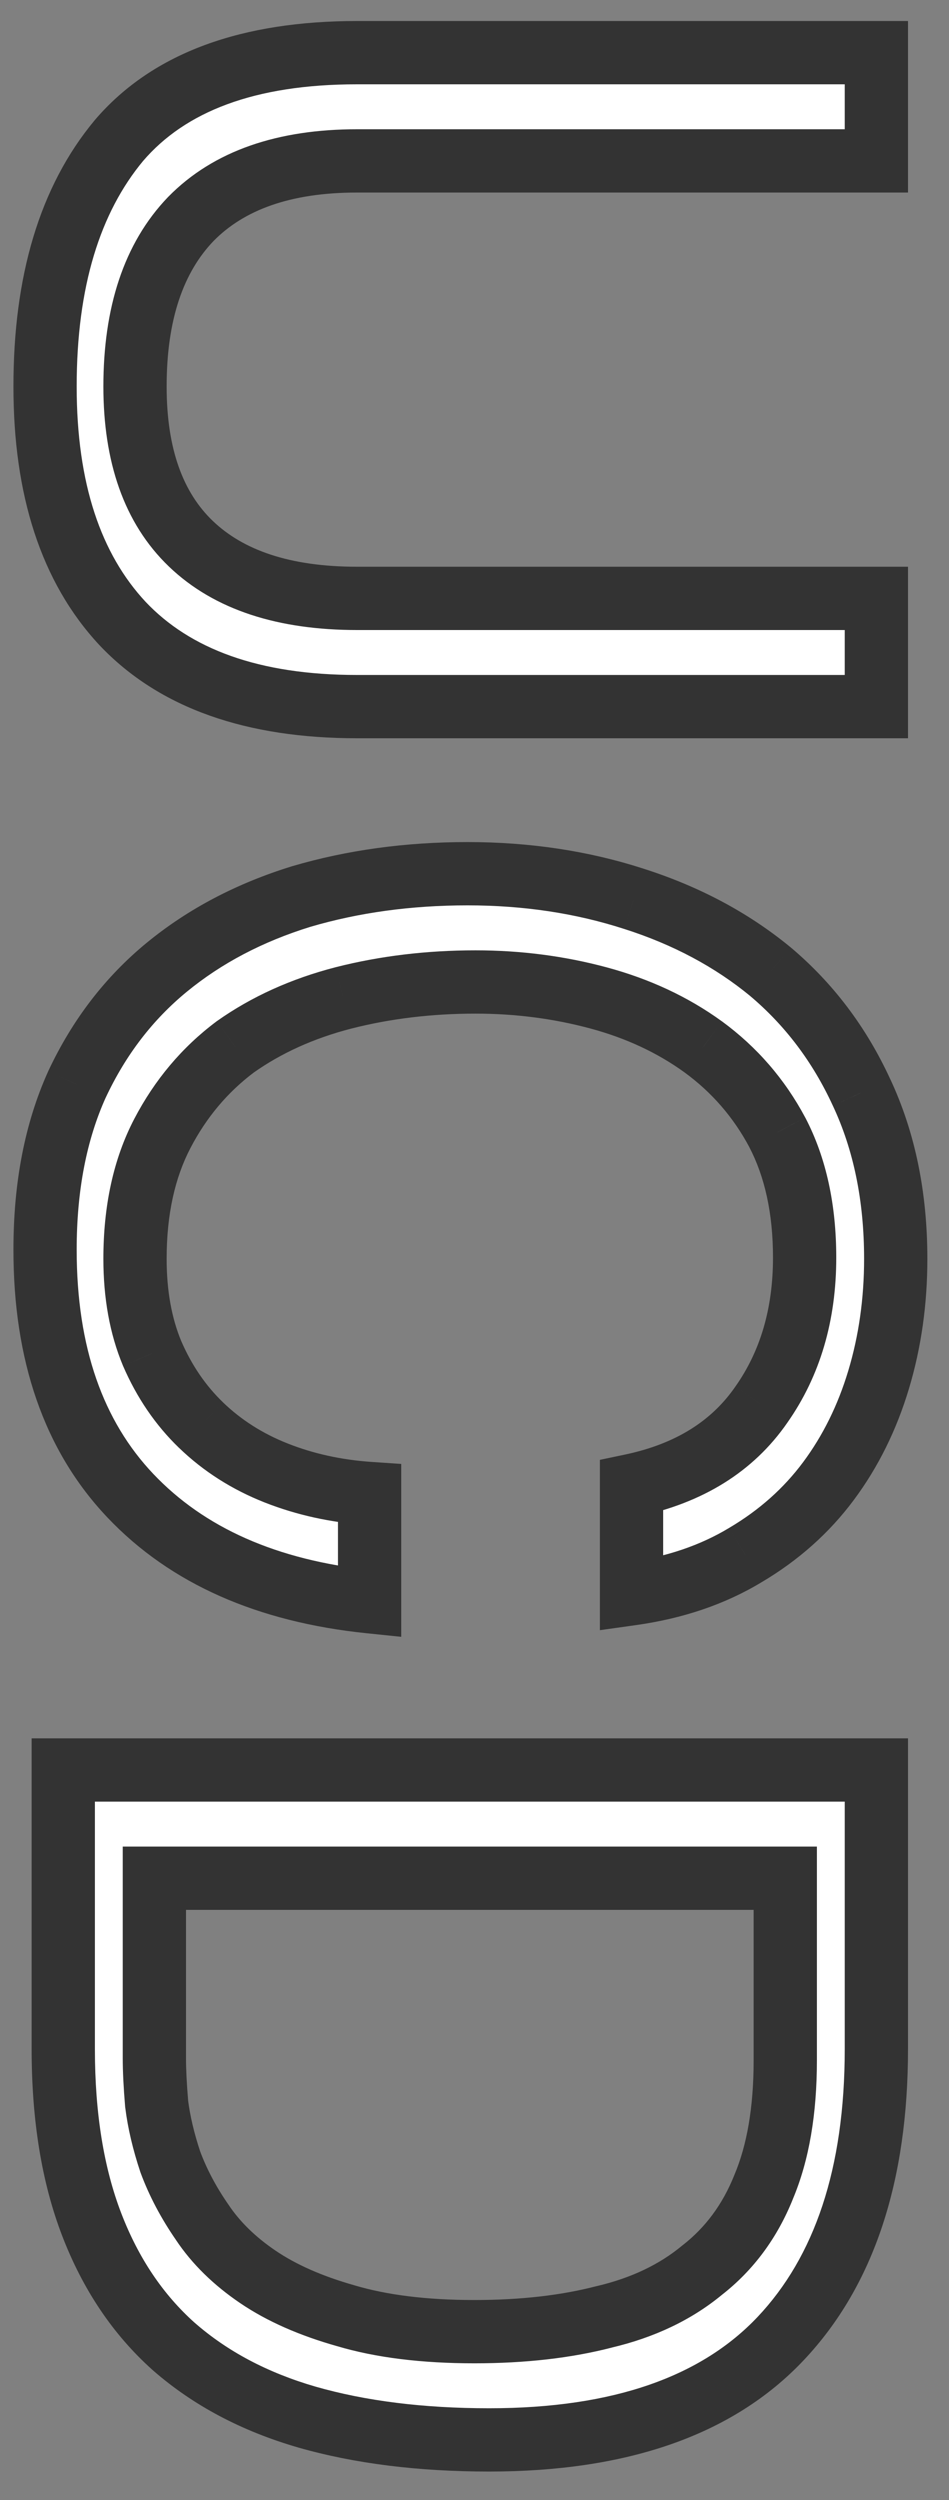 <svg width="30" height="79" viewBox="0 0 30 79" fill="none" xmlns="http://www.w3.org/2000/svg">
<rect x="0" y="0" width="30" height="79" fill="#808080" stroke="none"/>
<mask id="path-1-outside-1_10836_10691" maskUnits="userSpaceOnUse" x="-3.49691e-06" y="-1.61732e-06" width="30" height="79" fill="black">
<rect fill="white" x="-3.49691e-06" y="-1.61732e-06" width="30" height="79"/>
<path d="M11.288 22.328C8 22.328 5.528 21.452 3.872 19.7C2.24 17.948 1.424 15.452 1.424 12.212C1.424 8.9 2.204 6.308 3.764 4.436C5.348 2.588 7.856 1.664 11.288 1.664L27.704 1.664L27.704 5.084L11.288 5.084C8.984 5.084 7.232 5.696 6.032 6.92C4.856 8.144 4.268 9.908 4.268 12.212C4.268 14.396 4.856 16.052 6.032 17.18C7.232 18.332 8.984 18.908 11.288 18.908L27.704 18.908L27.704 22.328L11.288 22.328ZM19.964 46.941C21.788 46.556 23.156 45.705 24.068 44.385C24.98 43.089 25.436 41.541 25.436 39.74C25.436 38.205 25.148 36.885 24.572 35.781C23.996 34.7 23.216 33.8 22.232 33.081C21.272 32.385 20.168 31.869 18.92 31.532C17.672 31.197 16.376 31.029 15.032 31.029C13.568 31.029 12.176 31.197 10.856 31.532C9.56 31.869 8.42 32.385 7.436 33.081C6.476 33.8 5.708 34.712 5.132 35.816C4.556 36.92 4.268 38.24 4.268 39.776C4.268 40.904 4.448 41.901 4.808 42.764C5.192 43.653 5.708 44.408 6.356 45.032C7.028 45.681 7.82 46.184 8.732 46.544C9.644 46.904 10.628 47.12 11.684 47.193L11.684 50.612C8.444 50.276 5.924 49.16 4.124 47.264C2.324 45.368 1.424 42.776 1.424 39.489C1.424 37.496 1.76 35.757 2.432 34.269C3.128 32.781 4.076 31.544 5.276 30.561C6.476 29.576 7.892 28.832 9.524 28.328C11.156 27.849 12.908 27.608 14.78 27.608C16.652 27.608 18.404 27.872 20.036 28.401C21.692 28.928 23.132 29.697 24.356 30.704C25.58 31.736 26.54 33.008 27.236 34.52C27.956 36.056 28.316 37.809 28.316 39.776C28.316 41.12 28.136 42.392 27.776 43.593C27.416 44.792 26.888 45.861 26.192 46.797C25.496 47.733 24.62 48.513 23.564 49.136C22.532 49.761 21.332 50.169 19.964 50.361L19.964 46.941ZM4.88 59.349L4.88 65.037C4.88 65.421 4.904 65.901 4.952 66.477C5.024 67.053 5.168 67.665 5.384 68.313C5.624 68.961 5.96 69.597 6.392 70.221C6.824 70.869 7.412 71.445 8.156 71.949C8.9 72.453 9.824 72.861 10.928 73.173C12.056 73.509 13.412 73.677 14.996 73.677C16.532 73.677 17.9 73.521 19.1 73.209C20.324 72.921 21.356 72.429 22.196 71.733C23.06 71.061 23.708 70.185 24.14 69.105C24.596 68.025 24.824 66.693 24.824 65.109L24.824 59.349L4.88 59.349ZM27.704 55.929L27.704 64.749C27.704 68.709 26.696 71.757 24.68 73.893C22.664 76.029 19.592 77.097 15.464 77.097C13.304 77.097 11.384 76.857 9.704 76.377C8.048 75.897 6.644 75.153 5.492 74.145C4.364 73.137 3.5 71.853 2.9 70.293C2.3 68.733 2 66.885 2 64.749L2 55.929L27.704 55.929Z"/>
</mask>
<path d="M11.288 22.328C8 22.328 5.528 21.452 3.872 19.7C2.24 17.948 1.424 15.452 1.424 12.212C1.424 8.9 2.204 6.308 3.764 4.436C5.348 2.588 7.856 1.664 11.288 1.664L27.704 1.664L27.704 5.084L11.288 5.084C8.984 5.084 7.232 5.696 6.032 6.92C4.856 8.144 4.268 9.908 4.268 12.212C4.268 14.396 4.856 16.052 6.032 17.18C7.232 18.332 8.984 18.908 11.288 18.908L27.704 18.908L27.704 22.328L11.288 22.328ZM19.964 46.941C21.788 46.556 23.156 45.705 24.068 44.385C24.98 43.089 25.436 41.541 25.436 39.74C25.436 38.205 25.148 36.885 24.572 35.781C23.996 34.7 23.216 33.8 22.232 33.081C21.272 32.385 20.168 31.869 18.92 31.532C17.672 31.197 16.376 31.029 15.032 31.029C13.568 31.029 12.176 31.197 10.856 31.532C9.56 31.869 8.42 32.385 7.436 33.081C6.476 33.8 5.708 34.712 5.132 35.816C4.556 36.92 4.268 38.24 4.268 39.776C4.268 40.904 4.448 41.901 4.808 42.764C5.192 43.653 5.708 44.408 6.356 45.032C7.028 45.681 7.82 46.184 8.732 46.544C9.644 46.904 10.628 47.12 11.684 47.193L11.684 50.612C8.444 50.276 5.924 49.16 4.124 47.264C2.324 45.368 1.424 42.776 1.424 39.489C1.424 37.496 1.76 35.757 2.432 34.269C3.128 32.781 4.076 31.544 5.276 30.561C6.476 29.576 7.892 28.832 9.524 28.328C11.156 27.849 12.908 27.608 14.78 27.608C16.652 27.608 18.404 27.872 20.036 28.401C21.692 28.928 23.132 29.697 24.356 30.704C25.58 31.736 26.54 33.008 27.236 34.52C27.956 36.056 28.316 37.809 28.316 39.776C28.316 41.12 28.136 42.392 27.776 43.593C27.416 44.792 26.888 45.861 26.192 46.797C25.496 47.733 24.62 48.513 23.564 49.136C22.532 49.761 21.332 50.169 19.964 50.361L19.964 46.941ZM4.88 59.349L4.88 65.037C4.88 65.421 4.904 65.901 4.952 66.477C5.024 67.053 5.168 67.665 5.384 68.313C5.624 68.961 5.96 69.597 6.392 70.221C6.824 70.869 7.412 71.445 8.156 71.949C8.9 72.453 9.824 72.861 10.928 73.173C12.056 73.509 13.412 73.677 14.996 73.677C16.532 73.677 17.9 73.521 19.1 73.209C20.324 72.921 21.356 72.429 22.196 71.733C23.06 71.061 23.708 70.185 24.14 69.105C24.596 68.025 24.824 66.693 24.824 65.109L24.824 59.349L4.88 59.349ZM27.704 55.929L27.704 64.749C27.704 68.709 26.696 71.757 24.68 73.893C22.664 76.029 19.592 77.097 15.464 77.097C13.304 77.097 11.384 76.857 9.704 76.377C8.048 75.897 6.644 75.153 5.492 74.145C4.364 73.137 3.5 71.853 2.9 70.293C2.3 68.733 2 66.885 2 64.749L2 55.929L27.704 55.929Z" fill="white"/>
<path d="M3.872 19.7L3.14 20.382L3.145 20.387L3.872 19.7ZM3.764 4.436L3.005 3.785L2.996 3.796L3.764 4.436ZM27.704 1.664L28.704 1.664L28.704 0.664L27.704 0.664L27.704 1.664ZM27.704 5.084L27.704 6.084L28.704 6.084L28.704 5.084L27.704 5.084ZM6.032 6.92L5.318 6.22L5.311 6.227L6.032 6.92ZM6.032 17.18L6.725 16.459L6.724 16.458L6.032 17.18ZM27.704 18.908L28.704 18.908L28.704 17.908L27.704 17.908L27.704 18.908ZM27.704 22.328L27.704 23.328L28.704 23.328L28.704 22.328L27.704 22.328ZM11.288 21.328C8.172 21.328 6.005 20.501 4.599 19.013L3.145 20.387C5.051 22.403 7.828 23.328 11.288 23.328L11.288 21.328ZM4.604 19.018C3.197 17.509 2.424 15.29 2.424 12.212L0.424 12.212C0.424 15.614 1.283 18.387 3.14 20.382L4.604 19.018ZM2.424 12.212C2.424 9.05 3.168 6.713 4.532 5.076L2.996 3.796C1.24 5.903 0.424 8.75 0.424 12.212L2.424 12.212ZM4.523 5.087C5.849 3.54 8.024 2.664 11.288 2.664L11.288 0.664C7.688 0.664 4.847 1.636 3.005 3.785L4.523 5.087ZM11.288 2.664L27.704 2.664L27.704 0.664L11.288 0.664L11.288 2.664ZM26.704 1.664L26.704 5.084L28.704 5.084L28.704 1.664L26.704 1.664ZM27.704 4.084L11.288 4.084L11.288 6.084L27.704 6.084L27.704 4.084ZM11.288 4.084C8.811 4.084 6.764 4.745 5.318 6.22L6.746 7.62C7.7 6.647 9.157 6.084 11.288 6.084L11.288 4.084ZM5.311 6.227C3.9 7.696 3.268 9.744 3.268 12.212L5.268 12.212C5.268 10.072 5.812 8.592 6.753 7.613L5.311 6.227ZM3.268 12.212C3.268 14.572 3.907 16.527 5.34 17.902L6.724 16.458C5.805 15.576 5.268 14.22 5.268 12.212L3.268 12.212ZM5.339 17.901C6.787 19.291 8.827 19.908 11.288 19.908L11.288 17.908C9.141 17.908 7.677 17.372 6.725 16.459L5.339 17.901ZM11.288 19.908L27.704 19.908L27.704 17.908L11.288 17.908L11.288 19.908ZM26.704 18.908L26.704 22.328L28.704 22.328L28.704 18.908L26.704 18.908ZM27.704 21.328L11.288 21.328L11.288 23.328L27.704 23.328L27.704 21.328ZM19.964 46.941L19.758 45.962L18.964 46.129L18.964 46.941L19.964 46.941ZM24.068 44.385L23.25 43.809L23.245 43.816L24.068 44.385ZM24.572 35.781L25.459 35.318L25.454 35.31L24.572 35.781ZM22.232 33.081L22.823 32.273L22.819 32.271L22.232 33.081ZM18.92 31.532L19.18 30.567L18.92 31.532ZM10.856 31.532L10.609 30.563L10.605 30.564L10.856 31.532ZM7.436 33.081L6.859 32.264L6.847 32.272L6.836 32.281L7.436 33.081ZM5.132 35.816L6.019 36.279L5.132 35.816ZM4.808 42.764L3.885 43.149L3.89 43.161L4.808 42.764ZM6.356 45.032L7.05 44.313L7.05 44.312L6.356 45.032ZM8.732 46.544L9.099 45.614L8.732 46.544ZM11.684 47.193L12.684 47.193L12.684 46.258L11.752 46.195L11.684 47.193ZM11.684 50.612L11.581 51.607L12.684 51.721L12.684 50.612L11.684 50.612ZM4.124 47.264L4.849 46.576L4.124 47.264ZM2.432 34.269L1.526 33.845L1.521 33.857L2.432 34.269ZM5.276 30.561L4.642 29.787L5.276 30.561ZM9.524 28.328L9.242 27.369L9.229 27.373L9.524 28.328ZM20.036 28.401L19.728 29.352L19.732 29.353L20.036 28.401ZM24.356 30.704L25.001 29.94L24.992 29.933L24.356 30.704ZM27.236 34.52L26.328 34.939L26.331 34.945L27.236 34.52ZM27.776 43.593L28.734 43.88L28.734 43.88L27.776 43.593ZM26.192 46.797L26.994 47.393L26.994 47.393L26.192 46.797ZM23.564 49.136L23.055 48.276L23.047 48.281L23.564 49.136ZM19.964 50.361L18.964 50.361L18.964 51.511L20.103 51.351L19.964 50.361ZM20.17 47.919C22.201 47.491 23.81 46.517 24.891 44.953L23.245 43.816C22.502 44.892 21.375 45.621 19.758 45.962L20.17 47.919ZM24.886 44.96C25.932 43.473 26.436 41.717 26.436 39.74L24.436 39.74C24.436 41.364 24.028 42.704 23.25 43.809L24.886 44.96ZM26.436 39.74C26.436 38.08 26.125 36.594 25.459 35.318L23.685 36.243C24.172 37.175 24.436 38.328 24.436 39.74L26.436 39.74ZM25.454 35.31C24.808 34.098 23.928 33.083 22.823 32.273L21.642 33.888C22.504 34.518 23.184 35.303 23.69 36.251L25.454 35.31ZM22.819 32.271C21.752 31.497 20.535 30.932 19.18 30.567L18.66 32.498C19.801 32.805 20.792 33.272 21.645 33.89L22.819 32.271ZM19.18 30.567C17.844 30.207 16.46 30.029 15.032 30.029L15.032 32.029C16.292 32.029 17.5 32.186 18.66 32.498L19.18 30.567ZM15.032 30.029C13.491 30.029 12.016 30.205 10.609 30.563L11.103 32.502C12.336 32.188 13.645 32.029 15.032 32.029L15.032 30.029ZM10.605 30.564C9.205 30.927 7.952 31.491 6.859 32.264L8.013 33.897C8.888 33.278 9.915 32.809 11.107 32.501L10.605 30.564ZM6.836 32.281C5.752 33.093 4.888 34.123 4.245 35.354L6.019 36.279C6.528 35.302 7.2 34.507 8.036 33.88L6.836 32.281ZM4.245 35.354C3.579 36.63 3.268 38.116 3.268 39.776L5.268 39.776C5.268 38.364 5.533 37.211 6.019 36.279L4.245 35.354ZM3.268 39.776C3.268 41.01 3.465 42.141 3.885 43.149L5.731 42.38C5.431 41.66 5.268 40.799 5.268 39.776L3.268 39.776ZM3.89 43.161C4.323 44.162 4.912 45.03 5.662 45.753L7.05 44.312C6.504 43.787 6.061 43.143 5.726 42.368L3.89 43.161ZM5.662 45.752C6.433 46.496 7.337 47.069 8.365 47.475L9.099 45.614C8.303 45.3 7.623 44.865 7.05 44.313L5.662 45.752ZM8.365 47.475C9.38 47.875 10.466 48.112 11.616 48.19L11.752 46.195C10.79 46.129 9.908 45.934 9.099 45.614L8.365 47.475ZM10.684 47.193L10.684 50.612L12.684 50.612L12.684 47.193L10.684 47.193ZM11.787 49.618C8.724 49.3 6.448 48.26 4.849 46.576L3.399 47.953C5.4 50.061 8.164 51.253 11.581 51.607L11.787 49.618ZM4.849 46.576C3.268 44.91 2.424 42.589 2.424 39.489L0.424 39.489C0.424 42.964 1.38 45.827 3.399 47.953L4.849 46.576ZM2.424 39.489C2.424 37.608 2.741 36.014 3.343 34.68L1.521 33.857C0.779 35.499 0.424 37.385 0.424 39.489L2.424 39.489ZM3.338 34.692C3.974 33.331 4.832 32.218 5.91 31.334L4.642 29.787C3.32 30.872 2.282 32.23 1.526 33.845L3.338 34.692ZM5.91 31.334C7 30.44 8.298 29.754 9.819 29.284L9.229 27.373C7.486 27.911 5.952 28.713 4.642 29.787L5.91 31.334ZM9.806 29.288C11.338 28.837 12.994 28.608 14.78 28.608L14.78 26.608C12.822 26.608 10.974 26.86 9.242 27.369L9.806 29.288ZM14.78 28.608C16.557 28.608 18.204 28.859 19.728 29.352L20.344 27.449C18.604 26.886 16.747 26.608 14.78 26.608L14.78 28.608ZM19.732 29.353C21.279 29.846 22.604 30.557 23.72 31.476L24.992 29.933C23.66 28.836 22.105 28.011 20.34 27.448L19.732 29.353ZM23.711 31.469C24.819 32.403 25.691 33.555 26.328 34.939L28.144 34.102C27.39 32.462 26.341 31.07 25.001 29.94L23.711 31.469ZM26.331 34.945C26.979 36.328 27.316 37.932 27.316 39.776L29.316 39.776C29.316 37.685 28.933 35.785 28.142 34.096L26.331 34.945ZM27.316 39.776C27.316 41.03 27.148 42.205 26.818 43.305L28.734 43.88C29.124 42.58 29.316 41.211 29.316 39.776L27.316 39.776ZM26.818 43.305C26.489 44.402 26.011 45.364 25.39 46.2L26.994 47.393C27.765 46.357 28.343 45.183 28.734 43.88L26.818 43.305ZM25.39 46.2C24.777 47.024 24.003 47.716 23.055 48.276L24.073 49.997C25.237 49.309 26.215 48.441 26.994 47.393L25.39 46.2ZM23.047 48.281C22.146 48.825 21.078 49.194 19.825 49.37L20.103 51.351C21.586 51.143 22.918 50.696 24.081 49.992L23.047 48.281ZM20.964 50.361L20.964 46.941L18.964 46.941L18.964 50.361L20.964 50.361ZM4.88 59.349L4.88 58.349L3.88 58.349L3.88 59.349L4.88 59.349ZM4.952 66.477L3.955 66.56L3.957 66.581L3.96 66.601L4.952 66.477ZM5.384 68.313L4.435 68.629L4.441 68.645L4.446 68.66L5.384 68.313ZM6.392 70.221L7.224 69.666L7.219 69.659L7.214 69.652L6.392 70.221ZM8.156 71.949L8.717 71.121L8.156 71.949ZM10.928 73.173L11.213 72.215L11.2 72.211L10.928 73.173ZM19.1 73.209L18.871 72.236L18.86 72.238L18.848 72.241L19.1 73.209ZM22.196 71.733L21.582 70.944L21.57 70.953L21.558 70.963L22.196 71.733ZM24.14 69.105L23.219 68.716L23.215 68.725L23.212 68.734L24.14 69.105ZM24.824 59.349L25.824 59.349L25.824 58.349L24.824 58.349L24.824 59.349ZM27.704 55.929L28.704 55.929L28.704 54.929L27.704 54.929L27.704 55.929ZM24.68 73.893L25.407 74.579L24.68 73.893ZM9.704 76.377L9.426 77.337L9.429 77.338L9.704 76.377ZM5.492 74.145L4.826 74.891L4.833 74.897L5.492 74.145ZM2.9 70.293L3.833 69.934L2.9 70.293ZM2 55.929L2 54.929L1 54.929L1 55.929L2 55.929ZM3.88 59.349L3.88 65.037L5.88 65.037L5.88 59.349L3.88 59.349ZM3.88 65.037C3.88 65.459 3.906 65.969 3.955 66.56L5.949 66.394C5.902 65.833 5.88 65.383 5.88 65.037L3.88 65.037ZM3.96 66.601C4.041 67.253 4.202 67.929 4.435 68.629L6.333 67.997C6.134 67.4 6.007 66.853 5.944 66.353L3.96 66.601ZM4.446 68.66C4.718 69.394 5.095 70.104 5.57 70.79L7.214 69.652C6.825 69.09 6.53 68.528 6.322 67.966L4.446 68.66ZM5.56 70.776C6.074 71.547 6.76 72.211 7.595 72.777L8.717 71.121C8.064 70.679 7.574 70.191 7.224 69.666L5.56 70.776ZM7.595 72.777C8.448 73.355 9.476 73.802 10.656 74.135L11.2 72.211C10.172 71.92 9.352 71.551 8.717 71.121L7.595 72.777ZM10.643 74.131C11.889 74.503 13.346 74.677 14.996 74.677L14.996 72.677C13.478 72.677 12.223 72.515 11.213 72.215L10.643 74.131ZM14.996 74.677C16.598 74.677 18.053 74.514 19.352 74.177L18.848 72.241C17.747 72.527 16.466 72.677 14.996 72.677L14.996 74.677ZM19.329 74.182C20.68 73.864 21.858 73.311 22.834 72.503L21.558 70.963C20.854 71.546 19.968 71.978 18.871 72.236L19.329 74.182ZM22.81 72.522C23.823 71.734 24.575 70.71 25.069 69.476L23.212 68.734C22.841 69.659 22.297 70.387 21.582 70.944L22.81 72.522ZM25.061 69.494C25.584 68.256 25.824 66.782 25.824 65.109L23.824 65.109C23.824 66.603 23.608 67.794 23.219 68.716L25.061 69.494ZM25.824 65.109L25.824 59.349L23.824 59.349L23.824 65.109L25.824 65.109ZM24.824 58.349L4.88 58.349L4.88 60.349L24.824 60.349L24.824 58.349ZM26.704 55.929L26.704 64.749L28.704 64.749L28.704 55.929L26.704 55.929ZM26.704 64.749C26.704 68.544 25.74 71.313 23.953 73.207L25.407 74.579C27.652 72.201 28.704 68.874 28.704 64.749L26.704 64.749ZM23.953 73.207C22.192 75.072 19.431 76.097 15.464 76.097L15.464 78.097C19.753 78.097 23.136 76.986 25.407 74.579L23.953 73.207ZM15.464 76.097C13.376 76.097 11.551 75.865 9.979 75.415L9.429 77.338C11.217 77.849 13.232 78.097 15.464 78.097L15.464 76.097ZM9.982 75.416C8.449 74.972 7.179 74.293 6.151 73.392L4.833 74.897C6.109 76.013 7.647 76.822 9.426 77.337L9.982 75.416ZM6.158 73.399C5.161 72.508 4.382 71.362 3.833 69.934L1.967 70.652C2.618 72.344 3.567 73.766 4.826 74.891L6.158 73.399ZM3.833 69.934C3.288 68.515 3 66.795 3 64.749L1 64.749C1 66.975 1.312 68.95 1.967 70.652L3.833 69.934ZM3 64.749L3 55.929L1 55.929L1 64.749L3 64.749ZM2 56.929L27.704 56.929L27.704 54.929L2 54.929L2 56.929Z" fill="#333333" mask="url(#path-1-outside-1_10836_10691)"/>
</svg>
